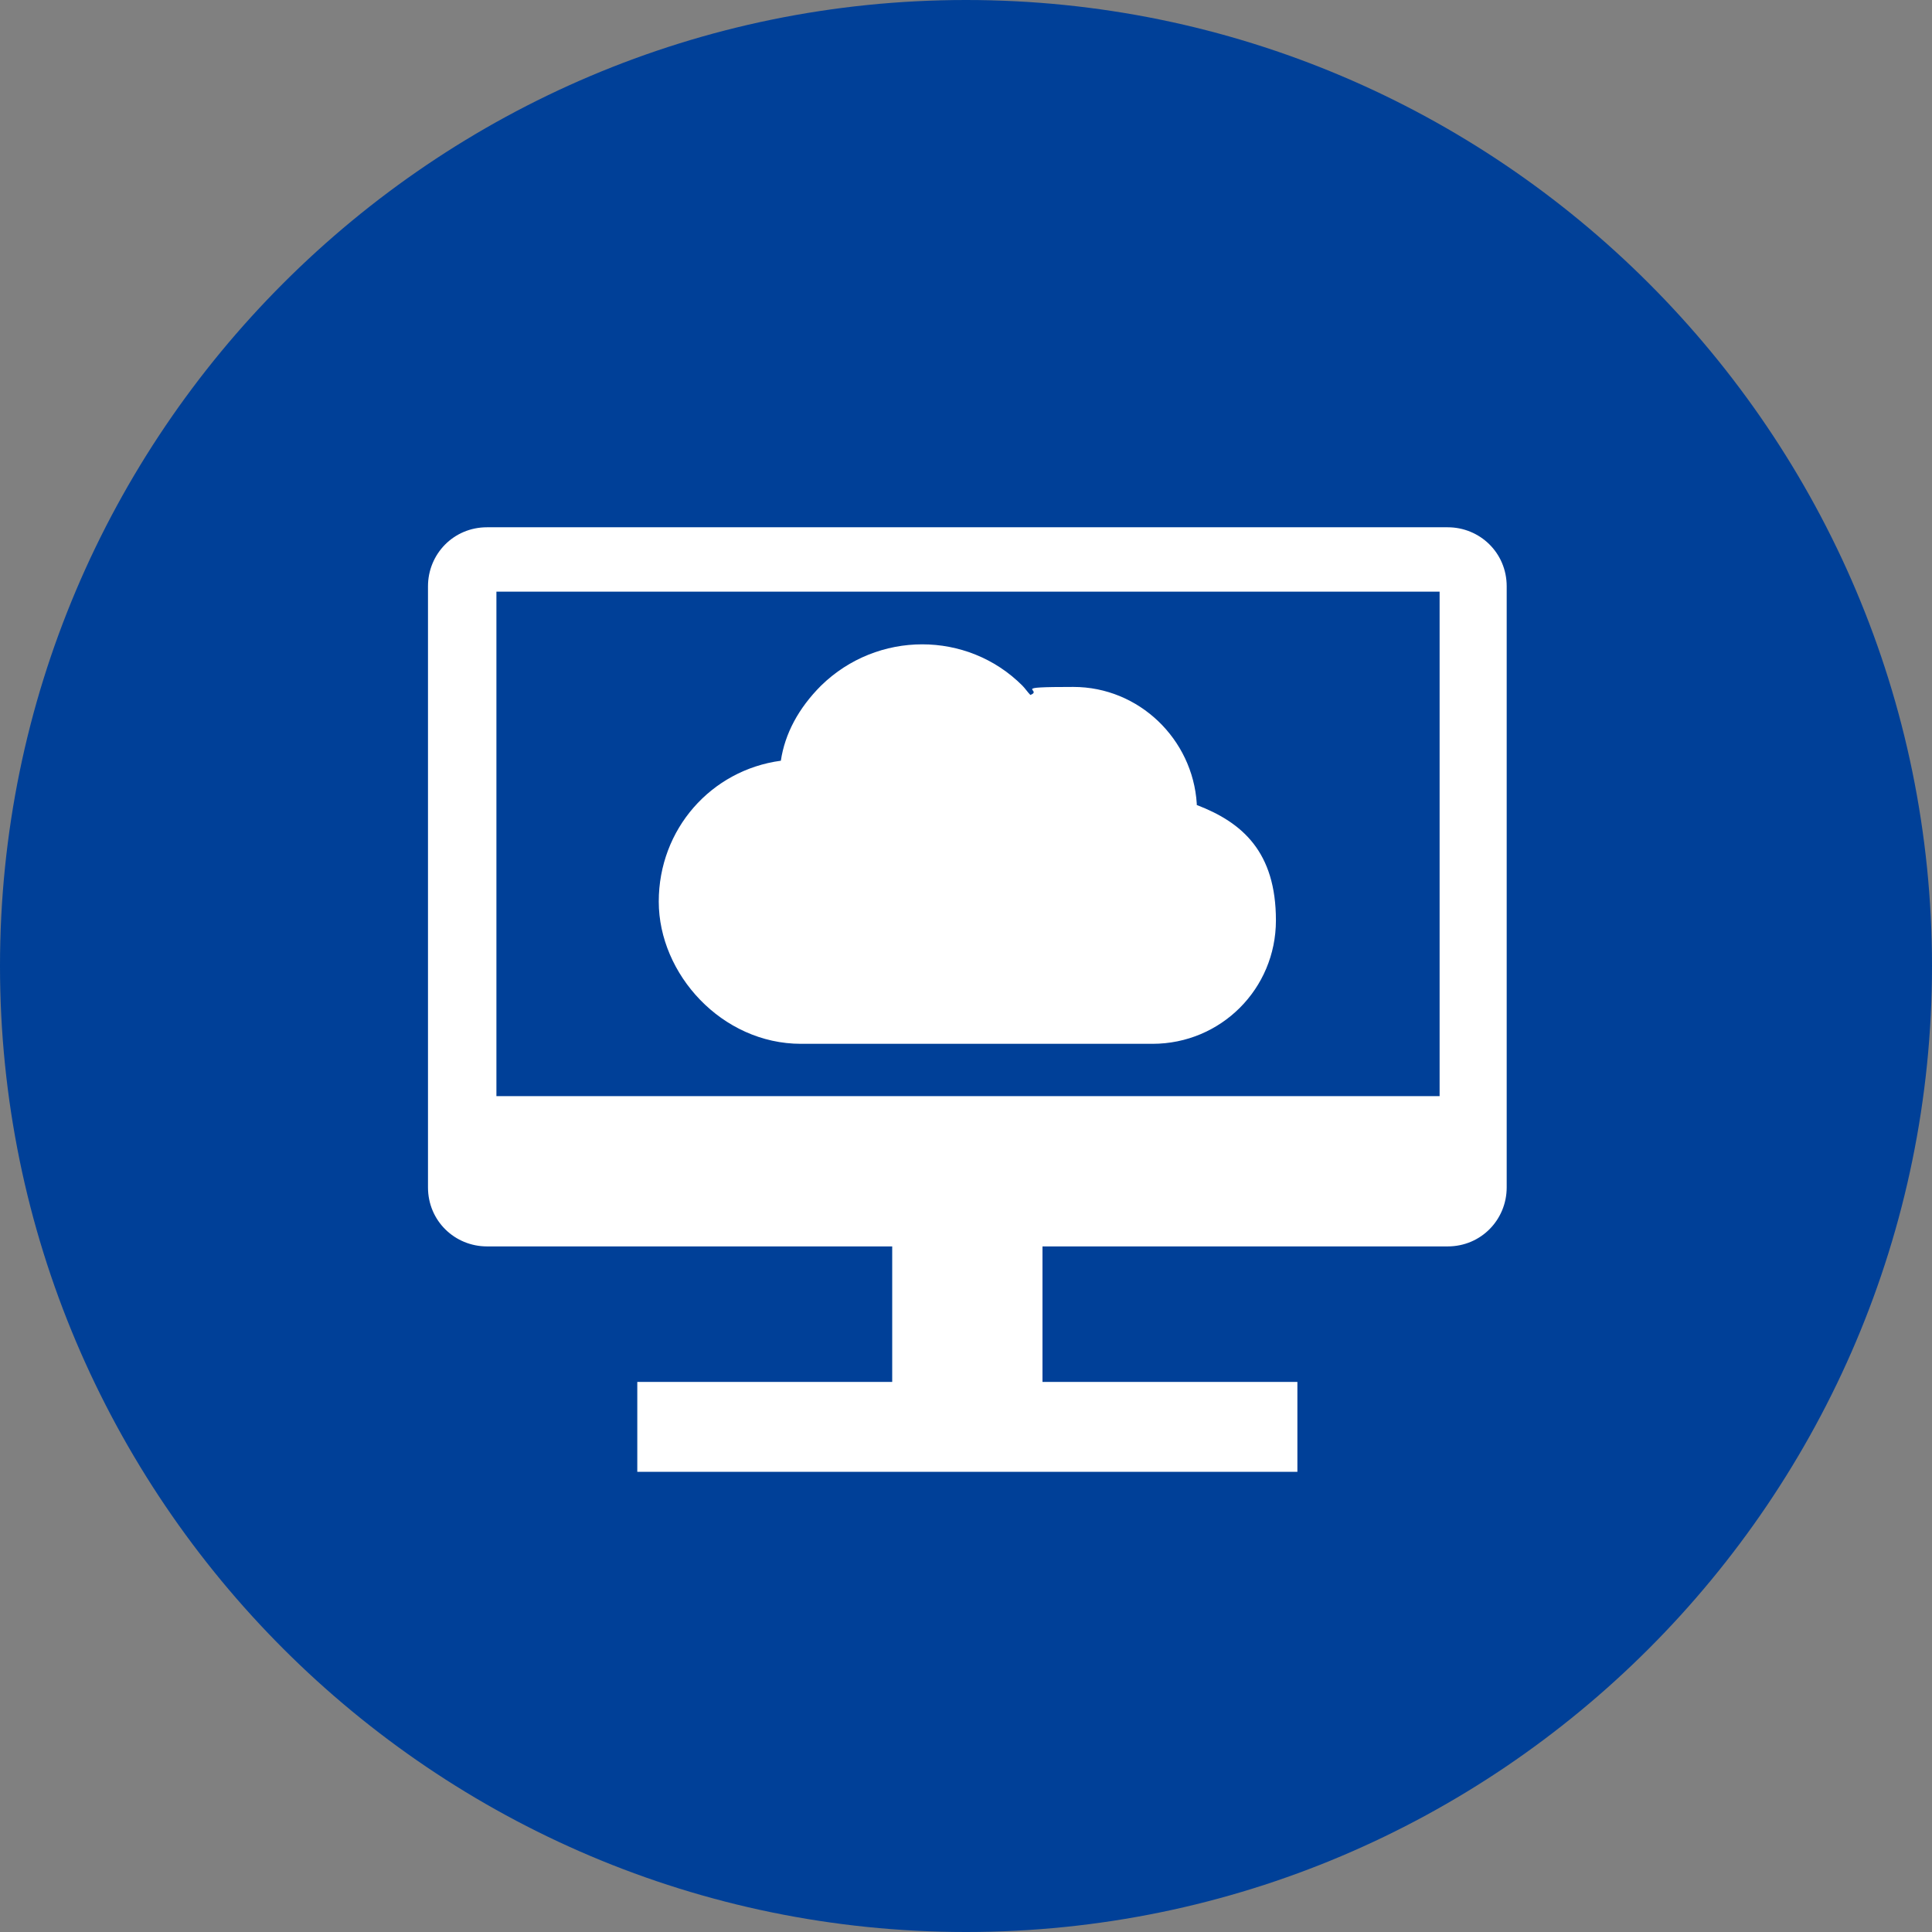 <?xml version="1.0" encoding="UTF-8"?>
<svg xmlns="http://www.w3.org/2000/svg" width="144" height="144" version="1.1" viewBox="0 0 144 144">
  <rect x="0" y="0" width="144" height="144" fill="#808080" stroke="none"/>
  <defs>
    <style>
      .st0 {
        fill: #fff;
      }

      .st1 {
        fill: #004098;
      }
    </style>
  </defs>
  <path class="st1" d="M72,0C32.3,0,0,32.3,0,72s32.3,72,72,72,72-32.3,72-72S111.7,0,72,0Z"/>
  <path class="st0" d="M89.2,59.9c-.3-4.8-4.3-8.7-9.2-8.7s-2.2.2-3.2.6c-.2-.2-.4-.5-.6-.7-4.1-4.1-10.8-4.1-15,0-1.7,1.7-2.7,3.6-3,5.6-5.2.7-9.1,5.1-9.1,10.5s4.7,10.6,10.6,10.6c8.6,0,26.2,0,26.2,0,5.1,0,9.2-4.1,9.2-9.2s-2.5-7.3-5.9-8.6h0Z"/>
  <path class="st0" d="M108,39.3H36.3c-2.5,0-4.4,2-4.4,4.4v44.8c0,2.5,2,4.4,4.4,4.4h30.2v10.1h-19v6.7h49.2v-6.7h-19v-10.1h30.2c2.5,0,4.4-2,4.4-4.4v-44.8c0-2.5-2-4.4-4.4-4.4h0ZM107.3,81.7H37v-37.6h70.3v37.6Z"/>
</svg>